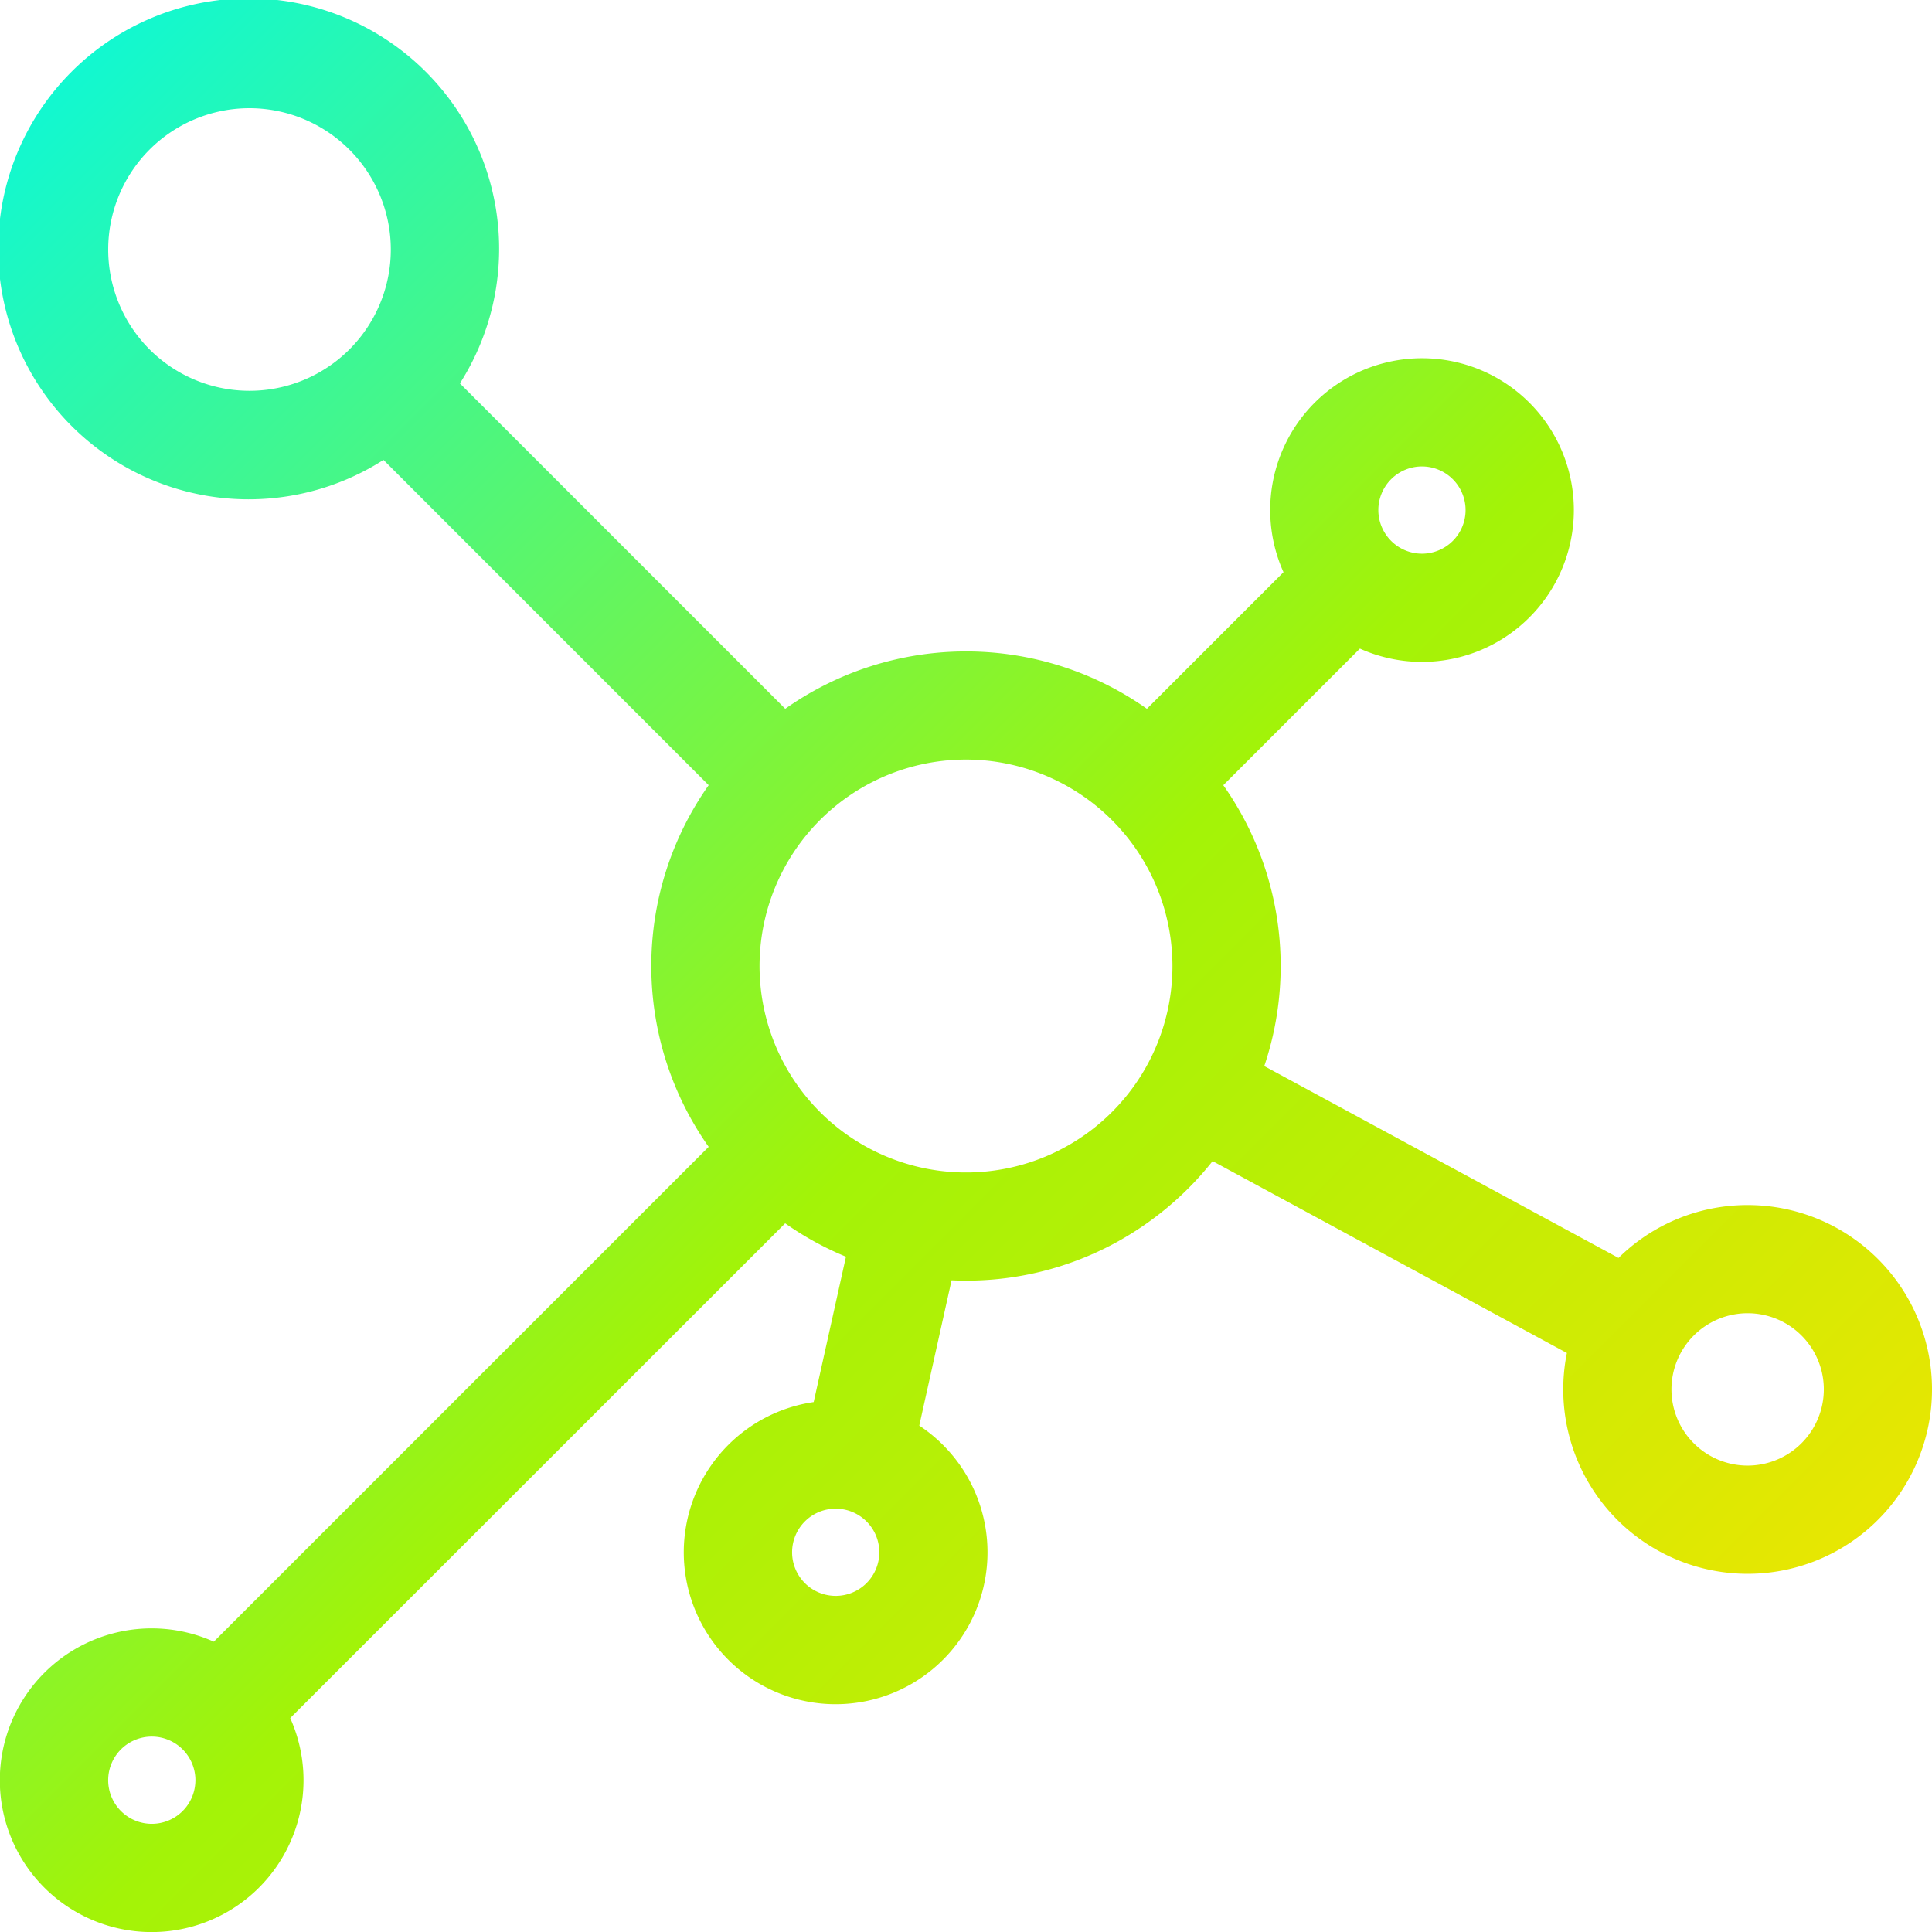 <svg xmlns="http://www.w3.org/2000/svg" width="96.088" height="96.089" viewBox="0 0 96.088 96.089">
  <defs>
    <linearGradient id="linear-gradient" x2="1" y2="1" gradientUnits="objectBoundingBox">
      <stop offset="0" stop-color="#05f9e2"/>
      <stop offset="0.522" stop-color="#a3f307"/>
      <stop offset="1" stop-color="#ffe200"/>
    </linearGradient>
  </defs>
  <path id="connexion-simplifiée" d="M86.919,59.931a9.133,9.133,0,0,0-6.422,2.63L62.879,53.019a15.6,15.6,0,0,0-2.038-13.969l6.794-6.794a7.551,7.551,0,1,0-3.8-3.8l-6.794,6.794a15.6,15.6,0,0,0-17.986,0L22.873,19.067a12.457,12.457,0,1,0-3.8,3.805L35.246,39.049a15.6,15.6,0,0,0,0,17.987L10.634,81.647a7.552,7.552,0,1,0,3.8,3.8L39.051,60.84A15.537,15.537,0,0,0,42.074,62.5L40.469,69.73a7.553,7.553,0,1,0,7.475,3.436A7.591,7.591,0,0,0,45.72,70.9l1.606-7.226c.241.011.481.017.718.017a15.551,15.551,0,0,0,7.395-1.861,15.815,15.815,0,0,0,4.87-4.084l17.62,9.544a9.17,9.17,0,1,0,8.99-7.359m0,12.958A3.789,3.789,0,1,1,90.708,69.1a3.793,3.793,0,0,1-3.789,3.789M43.733,77.2a2.169,2.169,0,1,1-2.169-2.169A2.172,2.172,0,0,1,43.733,77.2M9.718,88.537A2.169,2.169,0,1,1,7.55,86.368a2.171,2.171,0,0,1,2.169,2.169m9.718-76.13a7.028,7.028,0,1,1-7.028-7.028,7.036,7.036,0,0,1,7.028,7.028M68.552,25.366a2.169,2.169,0,1,1,2.169,2.169,2.172,2.172,0,0,1-2.169-2.169M58.312,48.042A10.268,10.268,0,1,1,48.044,37.775,10.279,10.279,0,0,1,58.312,48.042" transform="translate(0 0.002)" fill="url(#linear-gradient)"/>
</svg>
